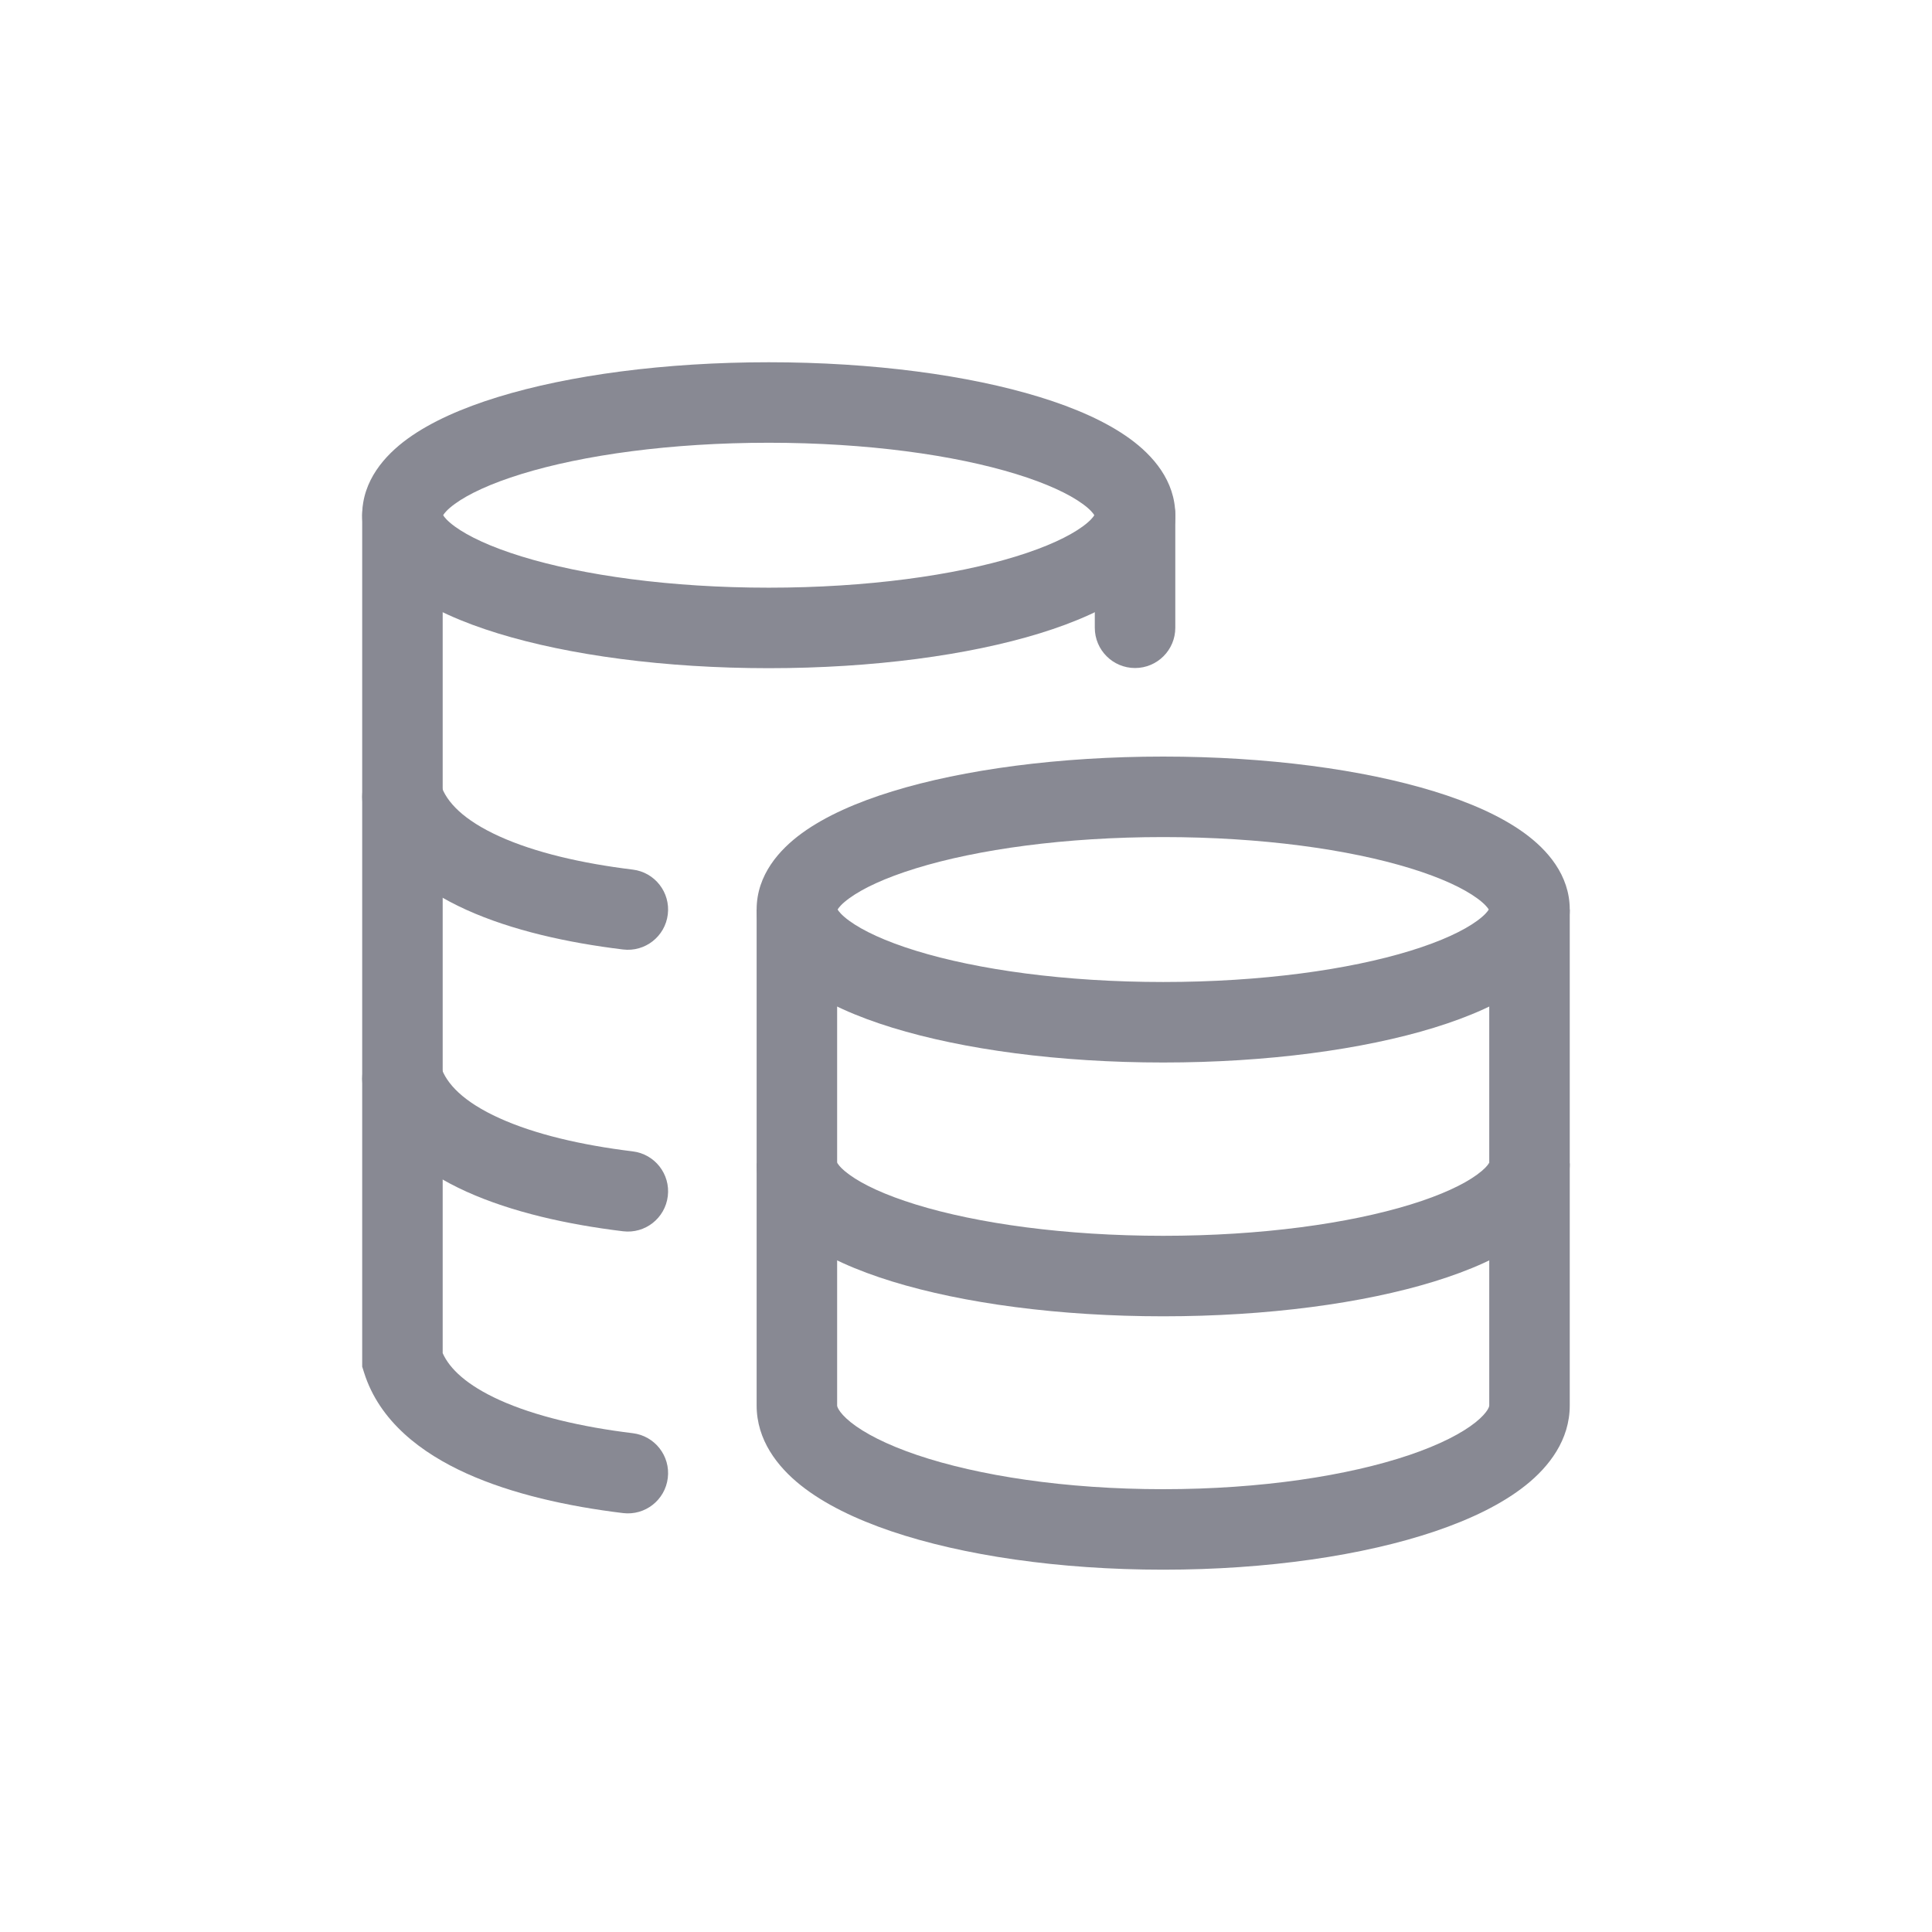 <svg width="60" height="60" viewBox="0 0 60 60" fill="none" xmlns="http://www.w3.org/2000/svg">
<path d="M36.124 23.496C39.355 23.496 42.329 23.897 44.536 24.576C45.633 24.913 46.611 25.341 47.342 25.873C48.046 26.385 48.75 27.171 48.75 28.246C48.75 29.321 48.046 30.108 47.342 30.62C46.611 31.152 45.632 31.579 44.536 31.916C42.329 32.595 39.355 32.997 36.124 32.997C32.894 32.997 29.921 32.595 27.713 31.916C26.617 31.579 25.638 31.152 24.907 30.62C24.203 30.108 23.498 29.321 23.498 28.246C23.498 27.172 24.203 26.385 24.907 25.873C25.638 25.341 26.617 24.913 27.713 24.576C29.921 23.897 32.894 23.496 36.124 23.496ZM36.124 25.996C33.072 25.996 30.357 26.378 28.448 26.966C27.485 27.262 26.797 27.589 26.377 27.895C26.137 28.069 26.046 28.189 26.013 28.246C26.046 28.302 26.137 28.423 26.377 28.598C26.797 28.903 27.485 29.231 28.448 29.527C30.357 30.115 33.072 30.497 36.124 30.497C39.177 30.497 41.891 30.115 43.801 29.527C44.764 29.231 45.452 28.903 45.871 28.598C46.111 28.423 46.201 28.303 46.235 28.246C46.201 28.189 46.111 28.069 45.871 27.895C45.452 27.589 44.764 27.262 43.801 26.966C41.891 26.378 39.177 25.996 36.124 25.996Z" fill="#888993"/>
<path d="M46.25 36.129H48.75C48.75 37.204 48.046 37.99 47.342 38.503C46.611 39.035 45.632 39.462 44.536 39.799C42.329 40.478 39.355 40.879 36.124 40.879C32.894 40.879 29.92 40.478 27.712 39.799C26.616 39.462 25.638 39.035 24.907 38.503C24.202 37.99 23.498 37.204 23.498 36.129H25.998C25.998 36.021 25.931 36.156 26.377 36.48C26.797 36.786 27.485 37.113 28.448 37.409C30.357 37.997 33.072 38.379 36.124 38.379C39.177 38.379 41.891 37.997 43.801 37.409C44.764 37.113 45.452 36.786 45.871 36.48C46.318 36.155 46.25 36.021 46.25 36.129Z" fill="#888993"/>
<path d="M23.498 43.648V28.246H25.998V43.648C25.998 43.653 25.997 43.692 26.049 43.777C26.105 43.87 26.218 44.006 26.423 44.171C26.842 44.506 27.526 44.863 28.481 45.187C30.379 45.829 33.081 46.248 36.124 46.248C39.167 46.248 41.87 45.829 43.768 45.187C44.723 44.863 45.406 44.506 45.825 44.171C46.031 44.006 46.143 43.87 46.2 43.777C46.251 43.692 46.25 43.653 46.25 43.648V28.246H48.75V43.648C48.75 44.718 48.108 45.546 47.388 46.122C46.656 46.708 45.673 47.181 44.57 47.555C42.35 48.306 39.364 48.748 36.124 48.748C32.885 48.748 29.899 48.306 27.68 47.555C26.577 47.181 25.594 46.708 24.862 46.122C24.141 45.546 23.498 44.718 23.498 43.648Z" fill="#888993"/>
<path d="M23.874 11.25C27.105 11.25 30.079 11.651 32.286 12.33C33.383 12.667 34.361 13.095 35.092 13.627C35.796 14.139 36.5 14.925 36.5 16C36.5 17.075 35.796 17.862 35.092 18.374C34.361 18.906 33.382 19.333 32.286 19.67C30.079 20.349 27.105 20.751 23.874 20.751C20.644 20.751 17.671 20.349 15.463 19.67C14.367 19.333 13.388 18.906 12.656 18.374C11.953 17.862 11.248 17.075 11.248 16C11.248 14.925 11.953 14.139 12.656 13.627C13.388 13.095 14.367 12.667 15.463 12.33C17.671 11.651 20.644 11.25 23.874 11.25ZM23.874 13.75C20.822 13.75 18.107 14.132 16.198 14.72C15.235 15.016 14.547 15.343 14.127 15.648C13.887 15.823 13.796 15.943 13.763 16C13.796 16.056 13.887 16.177 14.127 16.352C14.547 16.657 15.235 16.985 16.198 17.281C18.107 17.869 20.822 18.251 23.874 18.251C26.927 18.251 29.641 17.869 31.551 17.281C32.514 16.985 33.202 16.657 33.621 16.352C33.861 16.177 33.951 16.057 33.985 16C33.951 15.943 33.861 15.822 33.621 15.648C33.202 15.343 32.514 15.016 31.551 14.72C29.641 14.132 26.927 13.75 23.874 13.75Z" fill="#888993"/>
<path d="M12.123 32.305C12.781 32.098 13.483 32.463 13.691 33.121C13.858 33.653 14.394 34.222 15.515 34.728C16.61 35.224 18.059 35.563 19.65 35.757C20.335 35.84 20.823 36.463 20.739 37.148C20.656 37.834 20.033 38.322 19.348 38.238C17.627 38.029 15.9 37.647 14.485 37.007C13.095 36.378 11.786 35.397 11.306 33.872C11.099 33.214 11.465 32.512 12.123 32.305ZM12.123 23.554C12.782 23.347 13.483 23.713 13.691 24.371C13.858 24.902 14.395 25.471 15.515 25.977C16.61 26.473 18.059 26.812 19.65 27.006C20.335 27.089 20.823 27.712 20.739 28.398C20.656 29.083 20.033 29.571 19.348 29.487C17.627 29.278 15.9 28.896 14.485 28.256C13.095 27.627 11.786 26.646 11.306 25.121C11.099 24.463 11.465 23.761 12.123 23.554Z" fill="#888993"/>
<path d="M11.248 15.996C11.248 15.306 11.808 14.746 12.498 14.746C13.189 14.746 13.748 15.306 13.748 15.996V42.023C13.964 42.51 14.5 43.02 15.515 43.48C16.61 43.975 18.06 44.316 19.65 44.509C20.335 44.592 20.823 45.215 20.739 45.9C20.656 46.586 20.033 47.074 19.348 46.99C17.627 46.781 15.9 46.398 14.485 45.758C13.095 45.129 11.786 44.149 11.306 42.625L11.248 42.441V15.996ZM34 19.496V15.996C34 15.306 34.56 14.746 35.25 14.746C35.941 14.746 36.5 15.306 36.5 15.996V19.496C36.5 20.186 35.941 20.746 35.25 20.746C34.56 20.746 34 20.186 34 19.496Z" fill="#888993"/>
</svg>
